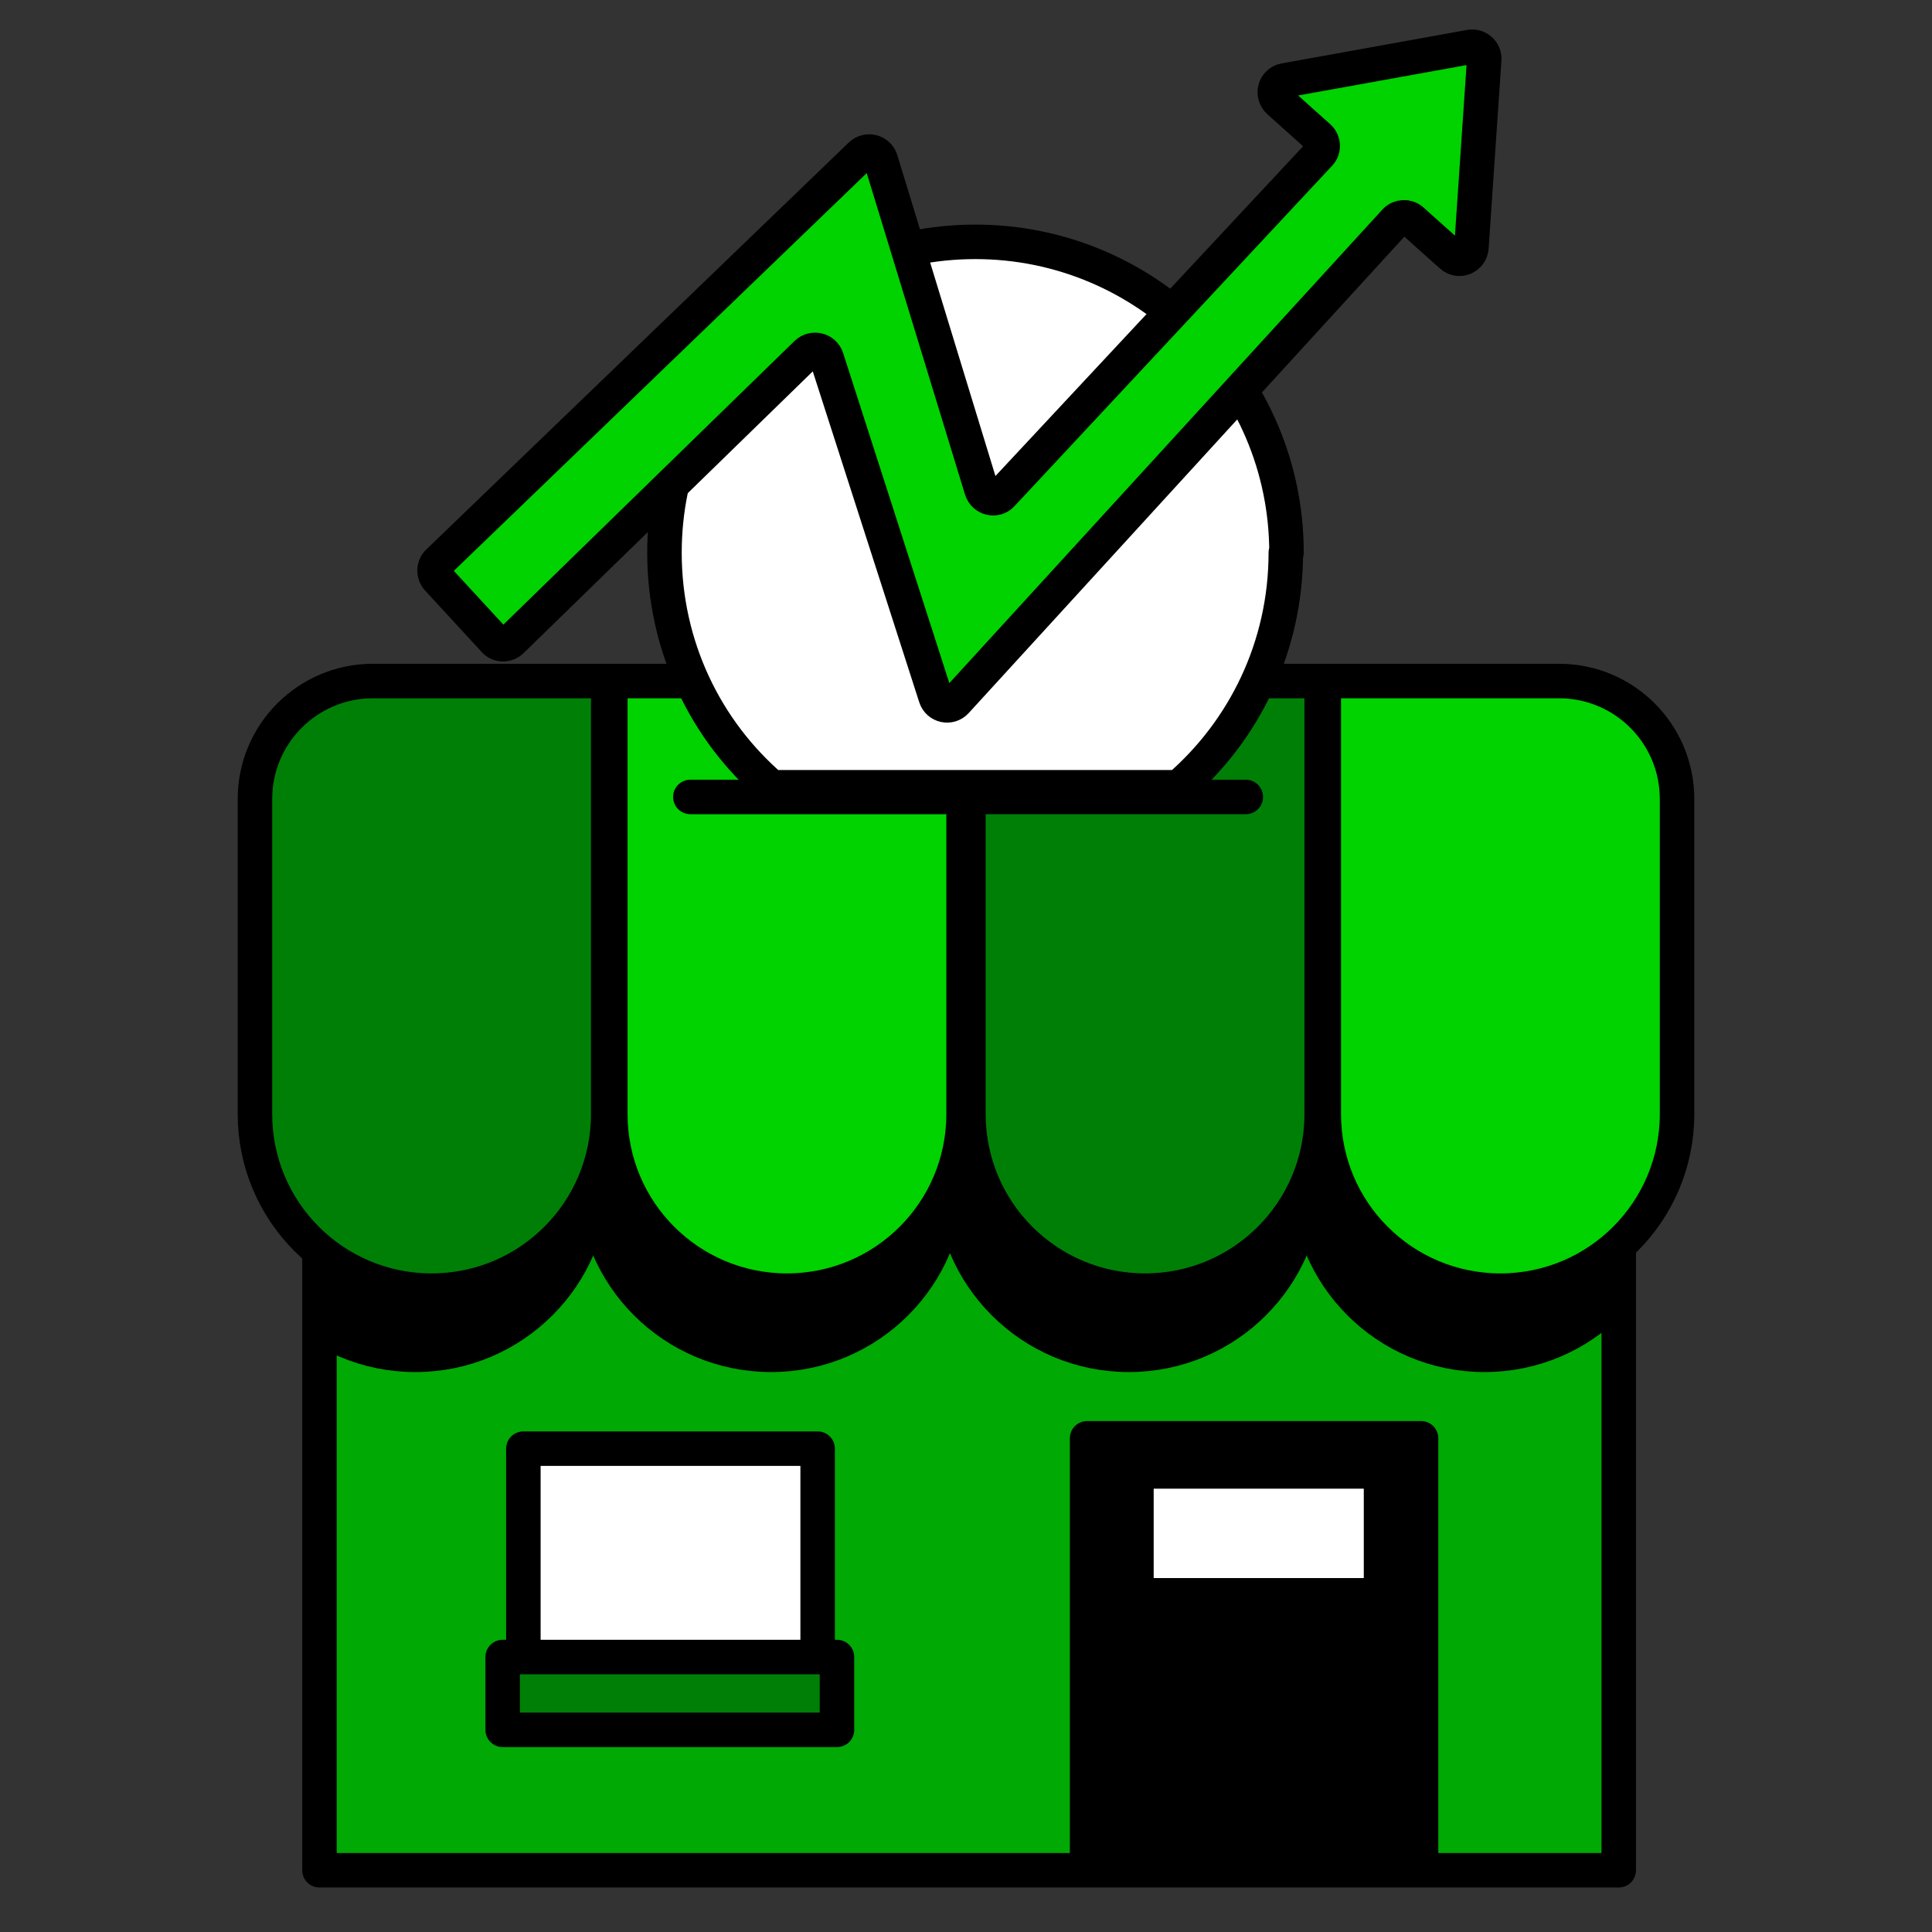 <?xml version="1.0" encoding="UTF-8"?>
<svg xmlns="http://www.w3.org/2000/svg" xmlns:xlink="http://www.w3.org/1999/xlink" id="Layer_2" data-name="Layer 2" viewBox="0 0 56 56">
  <rect x="0" y="0" width="56" height="56" fill="#333333" stroke="none"/>
  <defs>
    <style>
      .cls-1, .cls-2 {
        fill: none;
      }

      .cls-3 {
        fill: #fff;
      }

      .cls-3, .cls-4, .cls-5, .cls-6, .cls-2, .cls-7 {
        stroke: #000;
        stroke-linecap: round;
        stroke-linejoin: round;
      }

      .cls-4 {
        fill: #007f07;
      }

      .cls-5 {
        fill: #00d300;
      }

      .cls-6 {
        fill: #00a904;
      }

      .cls-8 {
        clip-path: url(#clippath);
      }
    </style>
    <clipPath id="clippath">
      <rect class="cls-1" x="9.26" y="26.82" width="37.66" height="27.39"></rect>
    </clipPath>
  </defs>
  <g id="Layer_2-2" data-name="Layer 2">
    <g>
      <rect class="cls-1" width="56" height="56"></rect>
      <g>
        <rect class="cls-6" x="9.26" y="26.82" width="37.66" height="27.39"></rect>
        <rect class="cls-7" x="31.51" y="41.69" width="9.68" height="12.35"></rect>
        <rect class="cls-3" x="15.17" y="41.99" width="8.53" height="7.5"></rect>
        <g class="cls-8">
          <g>
            <path class="cls-7" d="m10.34,21.6h6.82v12.55c0,2.83-2.29,5.12-5.12,5.12h0c-2.83,0-5.12-2.29-5.12-5.12v-9.13c0-1.89,1.53-3.42,3.42-3.42Z"></path>
            <path class="cls-7" d="m17.23,21.6h10.24v12.55c0,2.83-2.29,5.12-5.12,5.12h0c-2.83,0-5.12-2.29-5.12-5.12v-12.55h0Z"></path>
            <path class="cls-7" d="m27.6,21.6h10.24v12.55c0,2.83-2.29,5.12-5.12,5.12h0c-2.83,0-5.12-2.29-5.12-5.12v-12.55h0Z"></path>
            <path class="cls-7" d="m37.91,21.6h6.82c1.89,0,3.42,1.53,3.42,3.42v9.13c0,2.83-2.29,5.12-5.12,5.12h0c-2.83,0-5.12-2.29-5.12-5.12v-12.55h0Z"></path>
          </g>
        </g>
        <g>
          <path class="cls-4" d="m10.81,19.74h6.82v12.55c0,2.83-2.29,5.12-5.12,5.12h0c-2.83,0-5.12-2.29-5.12-5.12v-9.13c0-1.89,1.53-3.42,3.42-3.42Z"></path>
          <path class="cls-5" d="m17.69,19.74h10.24v12.55c0,2.83-2.29,5.12-5.12,5.12h0c-2.83,0-5.12-2.29-5.12-5.12v-12.55h0Z"></path>
          <path class="cls-4" d="m28.07,19.74h10.24v12.55c0,2.83-2.29,5.12-5.12,5.12h0c-2.83,0-5.12-2.29-5.12-5.12v-12.55h0Z"></path>
          <path class="cls-5" d="m38.37,19.74h6.82c1.89,0,3.42,1.53,3.42,3.42v9.13c0,2.83-2.29,5.12-5.12,5.12h0c-2.83,0-5.12-2.29-5.12-5.12v-12.55h0Z"></path>
        </g>
        <rect class="cls-3" x="32.94" y="42.65" width="7.09" height="3.59"></rect>
        <rect class="cls-4" x="14.57" y="48.03" width="9.69" height="2.11"></rect>
        <path class="cls-3" d="m37.27,16.02c0,2.73-1.21,5.16-3.11,6.8h-11.79c-1.91-1.64-3.11-4.08-3.11-6.8,0-4.98,4.04-9.01,9.01-9.01s9.02,4.03,9.02,9.01Z"></path>
        <line class="cls-2" x1="20.01" y1="23.1" x2="36.11" y2="23.1"></line>
        <path class="cls-5" d="m42.65,7.17l.37-5.44c.02-.23-.19-.41-.41-.37l-5.37.97c-.29.05-.39.41-.17.61l1.15,1.03c.15.13.16.36.02.5l-9.2,9.86c-.18.2-.51.12-.59-.14l-2.92-9.55c-.08-.25-.39-.33-.58-.15l-12.25,11.8c-.14.13-.14.35-.01.49l1.64,1.78c.13.15.36.15.5.01l8.55-8.33c.19-.18.5-.1.58.14l3.16,9.82c.08.26.41.33.59.13l12.73-13.92c.13-.14.35-.15.49-.02l1.14,1.02c.22.2.56.05.58-.24Z"></path>
      </g>
    </g>
  </g>
</svg>

